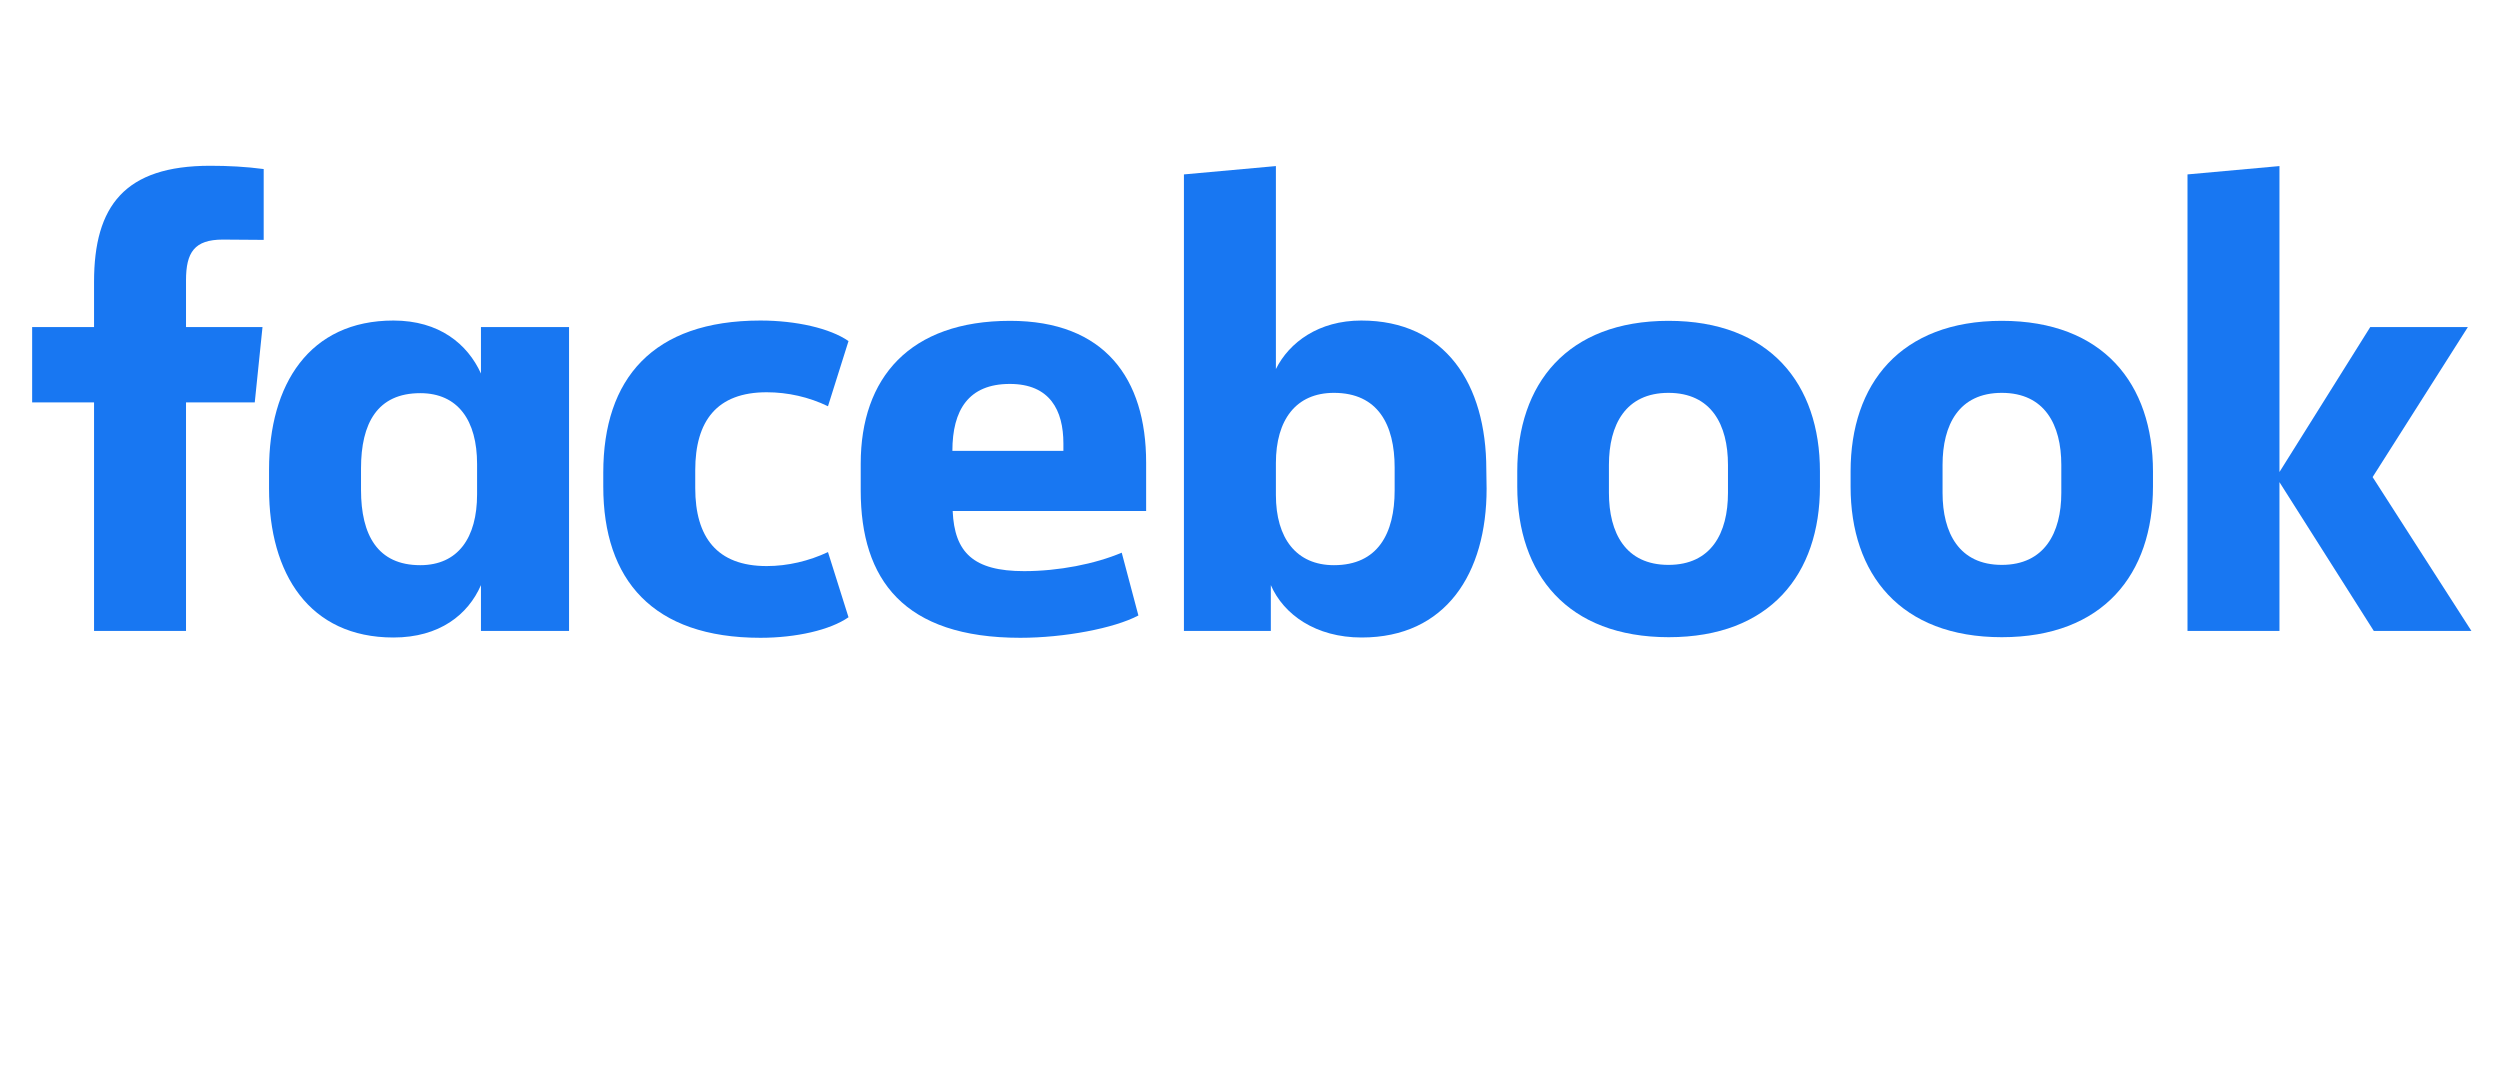 <?xml version="1.0" encoding="utf-8"?>
<!-- Generator: Adobe Illustrator 27.8.1, SVG Export Plug-In . SVG Version: 6.00 Build 0)  -->
<svg version="1.1" id="Layer_1" xmlns="http://www.w3.org/2000/svg" xmlns:xlink="http://www.w3.org/1999/xlink" x="0px" y="0px"
	 viewBox="0 0 840 360" style="enable-background:new 0 0 840 360;" xml:space="preserve">
<style type="text/css">
	.st0{fill:#1877F2;}
</style>
<path class="st0" d="M74.9,80.5c-9.6,0-12.4,4.3-12.4,13.7v15.7h25.7l-2.6,25.3H62.5V212H31.6v-76.8H10.8v-25.3h20.8V94.7
	c0-25.5,10.3-39,39-39c6,0,12,0.3,18,1.1v23.8L74.9,80.5z"/>
<path class="st0" d="M90.4,157.7c0-28.5,13.5-50,41.8-50c15.4,0,24.9,7.9,29.4,17.8v-15.6h29.6V212h-29.6v-15.4
	c-4.3,9.9-13.9,17.6-29.4,17.6c-28.3,0-41.8-21.4-41.8-50L90.4,157.7L90.4,157.7z M121.3,164.6c0,15.2,5.6,25.3,19.9,25.3
	c12.7,0,19.1-9.2,19.1-23.8v-10.2c0-14.6-6.4-23.8-19.1-23.8c-14.4,0-19.9,10.1-19.9,25.3V164.6z"/>
<path class="st0" d="M255.5,107.7c12,0,23.4,2.6,29.6,6.9l-6.9,21.9c-6.4-3.1-13.5-4.7-20.6-4.7c-16.7,0-24,9.6-24,26.2v6
	c0,16.5,7.3,26.2,24,26.2c7.1,0,14.2-1.7,20.6-4.7l6.9,21.9c-6.2,4.3-17.6,6.9-29.6,6.9c-36.2,0-52.8-19.5-52.8-50.8v-4.7
	C202.7,127.3,219.3,107.7,255.5,107.7z"/>
<path class="st0" d="M289.2,164.8v-9c0-28.9,16.5-48,50.2-48c31.7,0,45.7,19.3,45.7,47.6v16.3h-65c0.6,13.9,6.9,20.2,24,20.2
	c11.6,0,23.8-2.4,32.8-6.2l5.6,21.1c-8.1,4.3-24.9,7.5-39.7,7.5C303.7,214.3,289.2,194.8,289.2,164.8z M320,151.5h37.3V149
	c0-11.1-4.5-20-18-20C325.4,129,320,137.8,320,151.5L320,151.5z"/>
<path class="st0" d="M499.5,164.2c0,28.5-13.7,50-42,50c-15.4,0-26.2-7.7-30.5-17.6V212h-29.2V58.6l30.9-2.8V124
	c4.5-9,14.4-16.3,28.7-16.3c28.3,0,42,21.4,42,50L499.5,164.2z M468.6,157.1c0-14.4-5.6-25.1-20.4-25.1c-12.7,0-19.5,9-19.5,23.6
	v10.7c0,14.6,6.9,23.6,19.5,23.6c14.8,0,20.4-10.7,20.4-25.1V157.1z"/>
<path class="st0" d="M509.8,163.5v-5.1c0-29.4,16.7-50.6,50.8-50.6s50.9,21.2,50.9,50.6v5.1c0,29.4-16.7,50.6-50.8,50.6
	S509.8,192.9,509.8,163.5z M580.6,156.2c0-13.5-5.6-24.2-20-24.2s-20,10.7-20,24.2v9.4c0,13.5,5.6,24.2,20,24.2s20-10.7,20-24.2
	V156.2z"/>
<path class="st0" d="M621.8,163.5v-5.1c0-29.4,16.7-50.6,50.8-50.6s50.8,21.2,50.8,50.6v5.1c0,29.4-16.7,50.6-50.8,50.6
	S621.8,192.9,621.8,163.5z M692.6,156.2c0-13.5-5.6-24.2-20-24.2s-19.9,10.7-19.9,24.2v9.4c0,13.5,5.6,24.2,19.9,24.2
	s20-10.7,20-24.2V156.2z"/>
<path class="st0" d="M765.9,158.6l30.5-48.7h32.8l-32,50.4l33.2,51.7h-32.8l-31.7-50v50H735V58.6l30.9-2.8V158.6z"/>
</svg>
